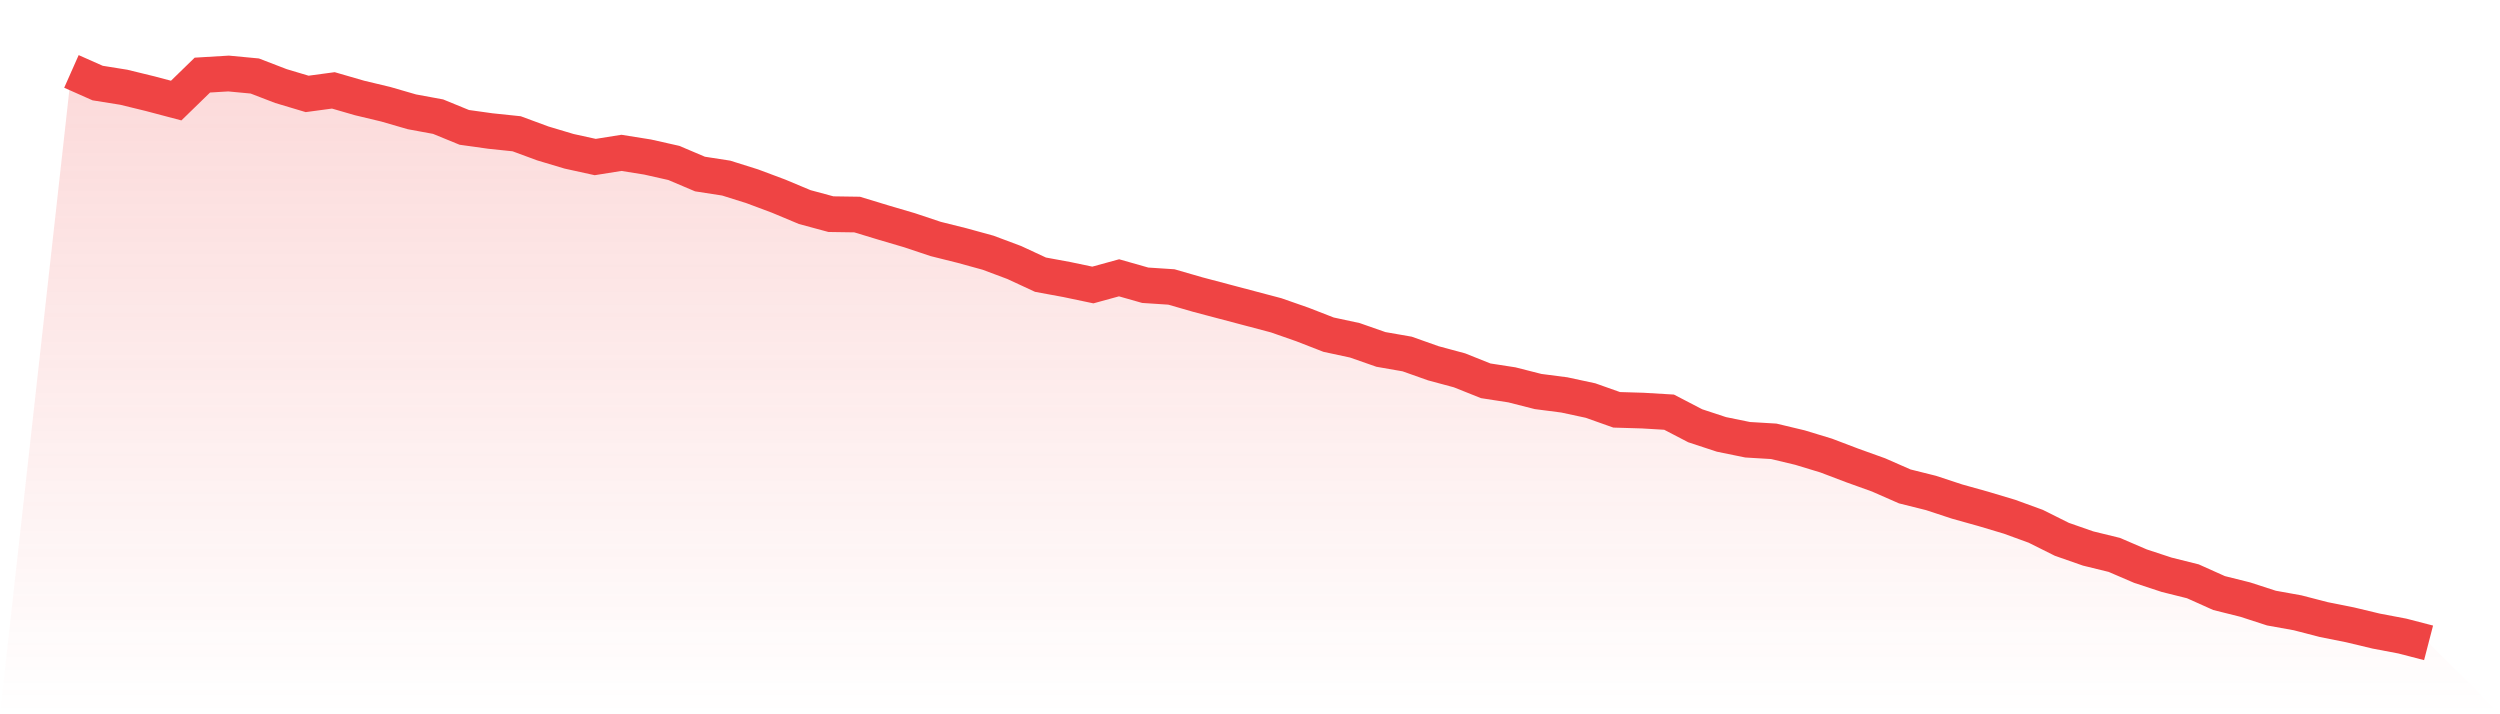 <svg viewBox="0 0 140 40" xmlns="http://www.w3.org/2000/svg">
<defs>
<linearGradient id="gradient" x1="0" x2="0" y1="0" y2="1">
<stop offset="0%" stop-color="#ef4444" stop-opacity="0.2"/>
<stop offset="100%" stop-color="#ef4444" stop-opacity="0"/>
</linearGradient>
</defs>
<path d="M4,4 L4,4 L5.467,4.651 L6.933,4.886 L8.4,5.244 L9.867,5.632 L11.333,4.205 L12.8,4.117 L14.267,4.256 L15.733,4.82 L17.2,5.259 L18.667,5.061 L20.133,5.486 L21.6,5.837 L23.067,6.262 L24.533,6.532 L26,7.133 L27.467,7.338 L28.933,7.491 L30.4,8.033 L31.867,8.472 L33.333,8.794 L34.8,8.56 L36.267,8.794 L37.733,9.124 L39.2,9.746 L40.667,9.973 L42.133,10.434 L43.6,10.983 L45.067,11.597 L46.533,11.993 L48,12.015 L49.467,12.461 L50.933,12.893 L52.4,13.383 L53.867,13.749 L55.333,14.152 L56.8,14.701 L58.267,15.382 L59.733,15.652 L61.2,15.96 L62.667,15.557 L64.133,15.974 L65.6,16.07 L67.067,16.494 L68.533,16.882 L70,17.27 L71.467,17.658 L72.933,18.17 L74.4,18.741 L75.867,19.056 L77.333,19.568 L78.8,19.824 L80.267,20.344 L81.733,20.739 L83.2,21.325 L84.667,21.552 L86.133,21.925 L87.6,22.115 L89.067,22.43 L90.533,22.95 L92,22.994 L93.467,23.081 L94.933,23.843 L96.4,24.326 L97.867,24.626 L99.333,24.714 L100.8,25.065 L102.267,25.511 L103.733,26.068 L105.2,26.595 L106.667,27.239 L108.133,27.605 L109.6,28.088 L111.067,28.498 L112.533,28.937 L114,29.471 L115.467,30.203 L116.933,30.715 L118.4,31.074 L119.867,31.704 L121.333,32.187 L122.8,32.553 L124.267,33.211 L125.733,33.577 L127.2,34.053 L128.667,34.317 L130.133,34.697 L131.6,34.99 L133.067,35.341 L134.533,35.619 L136,36 L140,40 L0,40 z" fill="url(#gradient)"/>
<path d="M4,4 L4,4 L5.467,4.651 L6.933,4.886 L8.4,5.244 L9.867,5.632 L11.333,4.205 L12.8,4.117 L14.267,4.256 L15.733,4.82 L17.2,5.259 L18.667,5.061 L20.133,5.486 L21.6,5.837 L23.067,6.262 L24.533,6.532 L26,7.133 L27.467,7.338 L28.933,7.491 L30.4,8.033 L31.867,8.472 L33.333,8.794 L34.8,8.56 L36.267,8.794 L37.733,9.124 L39.2,9.746 L40.667,9.973 L42.133,10.434 L43.6,10.983 L45.067,11.597 L46.533,11.993 L48,12.015 L49.467,12.461 L50.933,12.893 L52.4,13.383 L53.867,13.749 L55.333,14.152 L56.8,14.701 L58.267,15.382 L59.733,15.652 L61.2,15.96 L62.667,15.557 L64.133,15.974 L65.6,16.07 L67.067,16.494 L68.533,16.882 L70,17.27 L71.467,17.658 L72.933,18.17 L74.4,18.741 L75.867,19.056 L77.333,19.568 L78.8,19.824 L80.267,20.344 L81.733,20.739 L83.2,21.325 L84.667,21.552 L86.133,21.925 L87.6,22.115 L89.067,22.43 L90.533,22.95 L92,22.994 L93.467,23.081 L94.933,23.843 L96.4,24.326 L97.867,24.626 L99.333,24.714 L100.8,25.065 L102.267,25.511 L103.733,26.068 L105.2,26.595 L106.667,27.239 L108.133,27.605 L109.6,28.088 L111.067,28.498 L112.533,28.937 L114,29.471 L115.467,30.203 L116.933,30.715 L118.4,31.074 L119.867,31.704 L121.333,32.187 L122.8,32.553 L124.267,33.211 L125.733,33.577 L127.2,34.053 L128.667,34.317 L130.133,34.697 L131.6,34.99 L133.067,35.341 L134.533,35.619 L136,36" fill="none" stroke="#ef4444" stroke-width="2"/>
</svg>